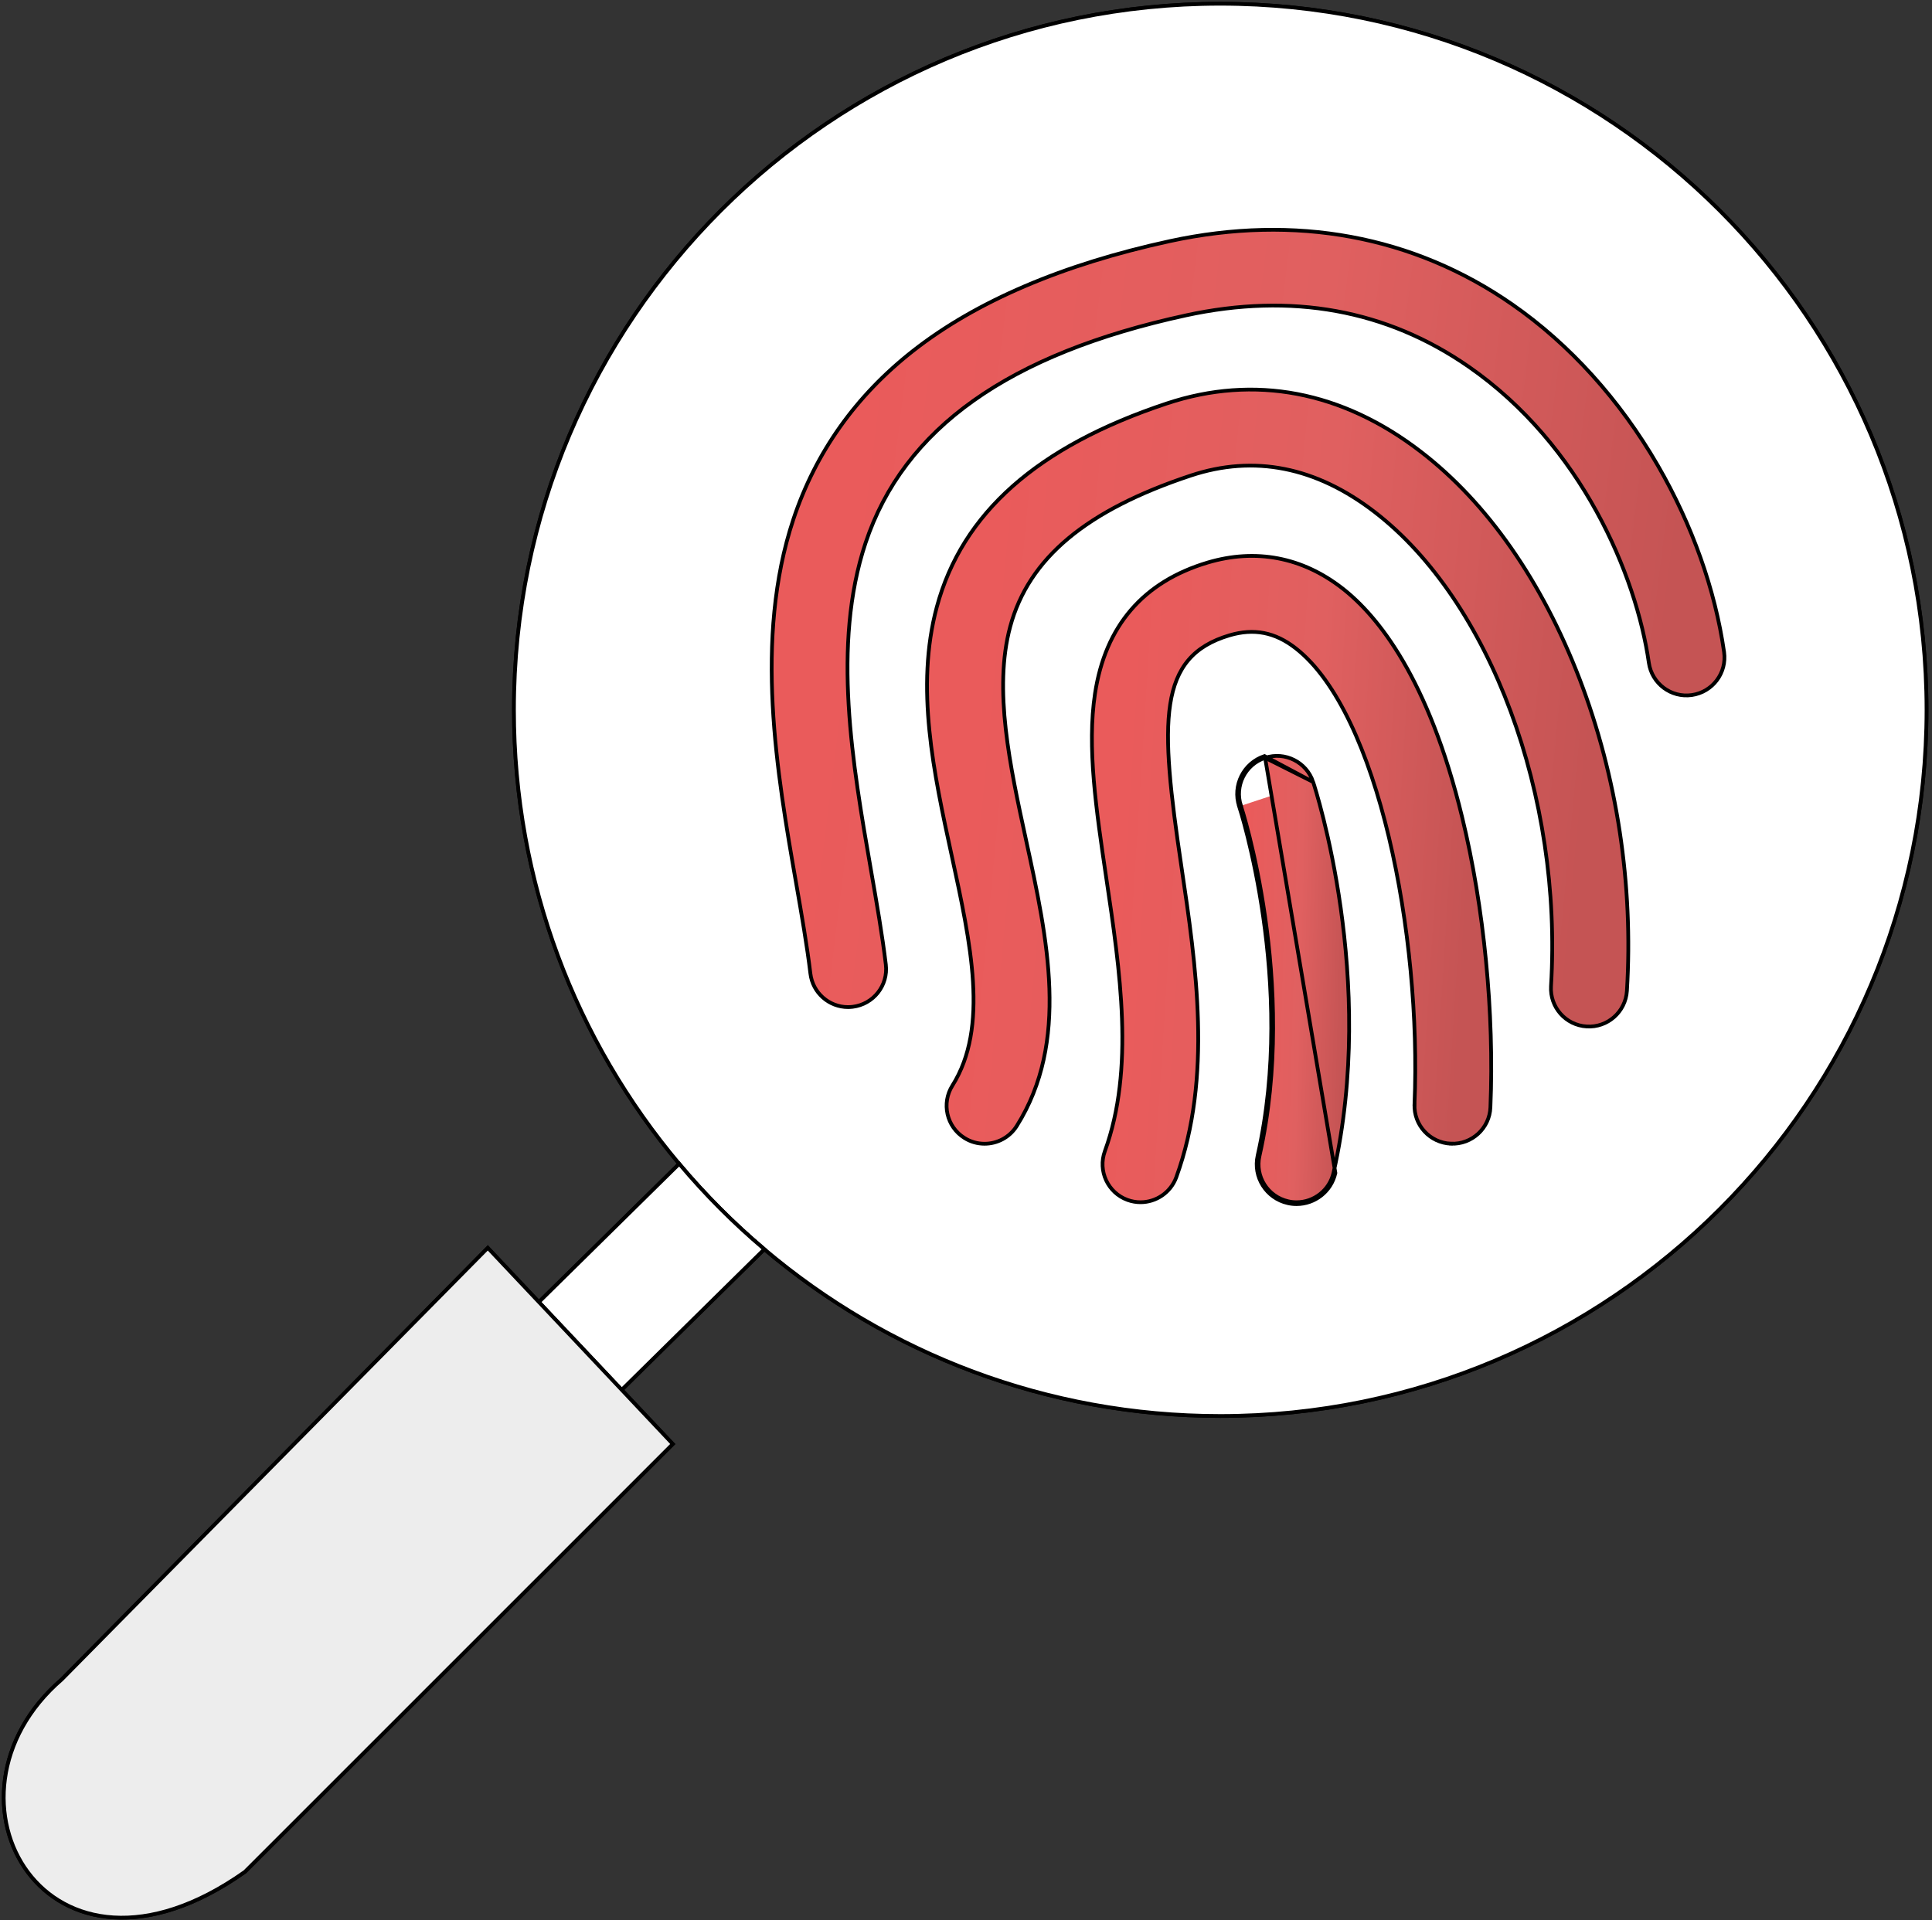 <?xml version="1.0" encoding="UTF-8"?> <svg xmlns="http://www.w3.org/2000/svg" width="517" height="514" viewBox="0 0 517 514" fill="none"><rect x="0" y="0" width="517" height="514" fill="#333333" stroke="none"/> <path d="M181.756 311.5C154.157 278.647 137.533 236.265 137.533 190C137.533 85.618 222.152 1 326.533 1C430.915 1 515.533 85.618 515.533 190C515.533 294.382 430.915 379 326.533 379C280.033 379 237.455 362.207 204.533 334.355M181.756 311.5C188.686 319.749 196.308 327.397 204.533 334.355M181.756 311.5L144.205 348.5M204.533 334.355L166.362 372M166.362 372L180.033 386.5L65.533 501C12.534 538.5 -19.967 481 16.533 449.5L130.533 334L144.205 348.5M166.362 372L144.205 348.5" stroke="black"></path> <path d="M326.533 379C430.915 379 515.533 294.382 515.533 190C515.533 85.618 430.915 1 326.533 1C222.151 1 137.533 85.618 137.533 190C137.533 236.265 154.157 278.647 181.756 311.5C188.686 319.749 196.308 327.397 204.533 334.355C237.455 362.207 280.033 379 326.533 379Z" fill="white" stroke="black"></path> <path d="M204.533 334.355C196.309 327.397 188.687 319.749 181.757 311.5L144.205 348.5L166.362 372L204.533 334.355Z" fill="white" stroke="black"></path> <path d="M65.533 501L180.033 386.5L166.362 372L144.205 348.5L130.533 334L16.533 449.5C-19.967 481 12.534 538.5 65.533 501Z" fill="#EDEDED" stroke="black"></path> <path d="M380.215 120.904L380.215 120.904C397.984 134.568 412.669 155.6 422.704 181.753C432.725 207.919 437.105 236.782 435.36 265.225C435.003 270.826 430.176 275.099 424.579 274.742L424.577 274.741C418.979 274.399 414.719 269.582 415.047 263.973C418.178 213.088 398.807 160.867 367.825 137.017L367.825 137.017C352.148 124.954 335.588 121.663 318.647 127.284L318.804 127.759L318.646 127.284C290.707 136.555 275.271 149.388 270.324 167.742L270.324 167.743C268.059 176.156 268.051 185.485 269.137 195.156C270.221 204.815 272.401 214.851 274.538 224.69L274.545 224.726L274.545 224.726C277.446 238.07 280.381 251.586 280.812 264.608C281.243 277.619 279.17 290.1 272.08 301.378C270.152 304.445 266.847 306.129 263.465 306.129C261.616 306.129 259.742 305.637 258.062 304.566L258.059 304.564C253.308 301.586 251.878 295.301 254.864 290.553C259.788 282.723 261.002 273.197 260.364 262.73C259.727 252.282 257.239 240.828 254.691 229.095L254.68 229.042L254.68 229.042C249.847 206.815 244.899 183.979 250.69 162.455C257.458 137.35 277.524 119.507 312.244 107.983C335.634 100.22 359.132 104.669 380.215 120.904Z" fill="url(#paint0_linear)" stroke="black"></path> <path d="M391.251 218.673L391.251 218.674C397.146 242.9 399.891 271.233 398.831 296.388L398.831 296.39C398.607 302.003 393.858 306.351 388.258 306.113L388.237 306.612L388.258 306.113C382.643 305.875 378.281 301.138 378.518 295.54L378.019 295.518L378.519 295.54C379.474 272.91 377.064 246.737 371.661 224.072C368.959 212.739 365.506 202.271 361.344 193.555C357.185 184.847 352.301 177.852 346.719 173.508C343.974 171.368 341.181 170.01 338.24 169.437C335.299 168.865 332.24 169.084 328.973 170.056L328.973 170.056C324.205 171.478 320.615 173.605 318.03 176.647C315.445 179.687 313.9 183.597 313.141 188.521C311.63 198.336 313.228 212.338 316.138 231.902C320.079 258.403 324.501 288.286 314.772 315.097C313.254 319.209 309.365 321.784 305.212 321.784C304.051 321.784 302.89 321.591 301.726 321.173C296.456 319.252 293.745 313.414 295.651 308.142C303.656 286.141 299.764 259.998 296.019 234.887L295.988 234.675C293.34 216.771 290.853 199.955 293.019 185.671L293.019 185.671C294.398 176.572 297.628 169.09 302.652 163.242C307.675 157.394 314.517 153.152 323.166 150.57C336.04 146.742 348.497 149.115 359.214 157.462C368.819 164.951 382.271 181.66 391.251 218.673Z" fill="url(#paint1_linear)" stroke="black"></path> <path d="M331.6 215.838C331.756 216.307 346.958 263.123 336.553 309.27C335.241 315.02 338.865 320.723 344.6 322.02C345.397 322.208 346.177 322.286 346.958 322.286C351.833 322.286 356.238 318.927 357.348 313.958L338.539 202.836C333.207 204.601 330.318 210.35 332.075 215.681L331.6 215.838ZM331.6 215.838L332.075 215.68C332.236 216.164 347.478 263.091 337.041 309.38L337.041 309.381C335.791 314.859 339.244 320.295 344.711 321.532L344.715 321.533C345.47 321.711 346.212 321.786 346.958 321.786C351.605 321.786 355.803 318.583 356.861 313.849L356.861 313.847C368.53 262.146 352.094 211.435 351.391 209.294M331.6 215.838C329.756 210.245 332.787 204.214 338.381 202.362L351.391 209.294M351.391 209.294C349.617 203.968 343.87 201.072 338.539 202.836L351.391 209.294Z" fill="url(#paint2_linear)" stroke="black"></path> <path d="M443.629 124.587L443.629 124.587C452.818 140.472 458.951 157.747 461.363 174.53C462.153 180.082 458.296 185.235 452.725 186.033L452.725 186.033C447.187 186.829 442.034 182.973 441.23 177.41C437.871 153.96 423.24 119.141 393.053 98.17C371.087 82.905 345.601 78.276 317.37 84.404L317.476 84.892L317.37 84.404C269.973 94.694 241.828 114.6 231.6 145.388L231.6 145.388C222.572 172.594 228.147 204.609 233.044 232.726L233.059 232.813L233.552 232.728L233.059 232.813L233.068 232.863C234.627 241.809 236.098 250.246 237.047 258.177L237.047 258.177C237.717 263.75 233.735 268.806 228.159 269.478C227.742 269.523 227.34 269.553 226.943 269.553C221.866 269.553 217.48 265.755 216.862 260.587L216.862 260.587C215.97 253.182 214.546 244.974 213.03 236.306C207.948 207.15 201.662 171.031 212.309 138.985L212.309 138.985C218.253 121.082 229.014 105.922 244.305 93.927L244.305 93.927C261.204 80.668 284.328 70.771 313.068 64.532C346.595 57.262 378.263 63.124 404.67 81.476L404.956 81.066L404.671 81.476C420.009 92.134 433.492 107.044 443.629 124.587Z" fill="url(#paint3_linear)" stroke="black"></path> <defs> <linearGradient id="paint0_linear" x1="265.39" y1="140.979" x2="429.651" y2="156.586" gradientUnits="userSpaceOnUse"> <stop stop-color="#EA5B5B"></stop> <stop offset="0.547" stop-color="#E06060"></stop> <stop offset="1" stop-color="#C55454"></stop> </linearGradient> <linearGradient id="paint1_linear" x1="301.88" y1="180.207" x2="396.26" y2="186.184" gradientUnits="userSpaceOnUse"> <stop stop-color="#EA5B5B"></stop> <stop offset="0.547" stop-color="#E06060"></stop> <stop offset="1" stop-color="#C55454"></stop> </linearGradient> <linearGradient id="paint2_linear" x1="333.938" y1="223.916" x2="360.692" y2="224.608" gradientUnits="userSpaceOnUse"> <stop stop-color="#EA5B5B"></stop> <stop offset="0.547" stop-color="#E06060"></stop> <stop offset="1" stop-color="#C55454"></stop> </linearGradient> <linearGradient id="paint3_linear" x1="230.172" y1="99.347" x2="451.581" y2="127.044" gradientUnits="userSpaceOnUse"> <stop stop-color="#EA5B5B"></stop> <stop offset="0.547" stop-color="#E06060"></stop> <stop offset="1" stop-color="#C55454"></stop> </linearGradient> </defs> </svg> 